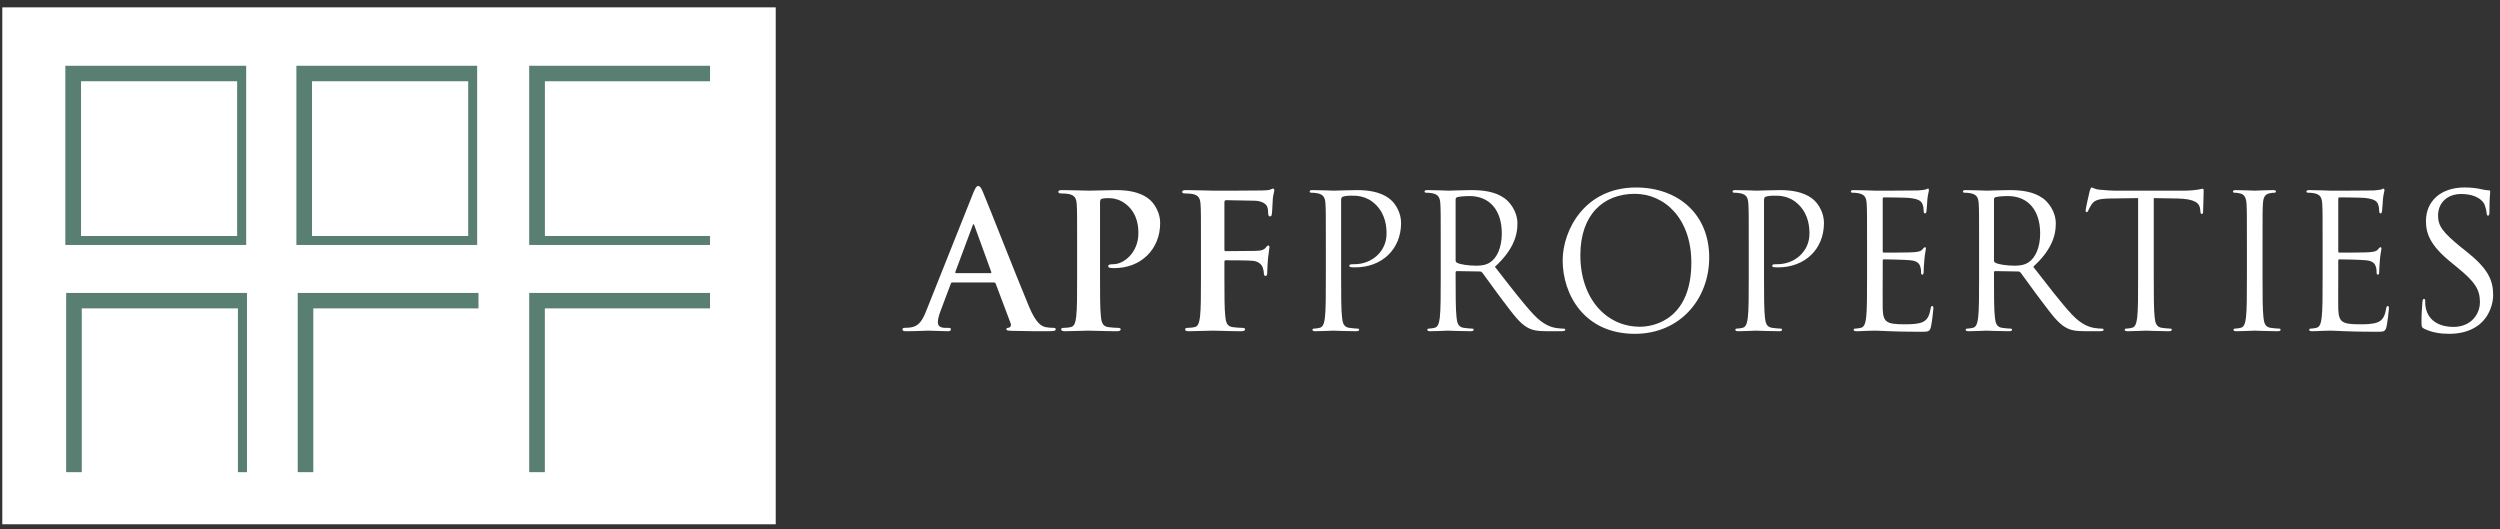 <?xml version="1.0" encoding="UTF-8"?>
<svg width="189px" height="40px" viewBox="0 0 189 40" version="1.1" xmlns="http://www.w3.org/2000/svg" xmlns:xlink="http://www.w3.org/1999/xlink">
    <rect x="0" y="0" width="189" height="40" fill="#333333" stroke="none"/>
    <!-- Generator: Sketch 55.2 (78181) - https://sketchapp.com -->
    <title>LOGO</title>
    <desc>Created with Sketch.</desc>
    <g id="Symbols" stroke="none" stroke-width="1" fill="none" fill-rule="evenodd">
        <g id="Footer/Desktop/default" transform="translate(-60, -39)">
            <g id="Rectangle-Copy-2">
                <g id="LOGO" transform="translate(60, 39)">
                    <g id="Logo-Mark" transform="translate(0.174, 0.556)">
                        <polygon id="Fill-2" fill="#FFFFFF" points="-4.26325641e-14 39.079 58.471 39.079 58.471 1.24344979e-13 -4.26325641e-14 1.24344979e-13"></polygon>
                        <path d="M5.951,17.285 L17.753,17.285 L17.753,5.586 L5.951,5.586 L5.951,17.285 Z M4.766,17.963 L18.437,17.963 L18.437,4.416 L4.766,4.416 L4.766,17.963 Z" id="Fill-3" fill="#597F72"></path>
                        <path d="M23.413,17.285 L35.221,17.285 L35.221,5.586 L23.413,5.586 L23.413,17.285 Z M22.233,17.963 L35.9,17.963 L35.9,4.416 L22.233,4.416 L22.233,17.963 Z" id="Fill-4" fill="#597F72"></path>
                        <polygon id="Fill-5" fill="#597F72" points="39.833 4.416 39.833 17.963 53.505 17.963 53.505 17.284 41.02 17.284 41.02 5.587 53.505 5.587 53.505 4.416"></polygon>
                        <polygon id="Fill-6" fill="#597F72" points="4.828 21.59 4.828 35.14 6.008 35.14 6.008 22.758 17.813 22.758 17.813 35.14 18.498 35.14 18.498 21.59"></polygon>
                        <polygon id="Fill-7" fill="#597F72" points="39.834 21.59 39.834 35.139 41.016 35.139 41.016 22.759 53.504 22.759 53.504 21.59"></polygon>
                        <polygon id="Fill-8" fill="#597F72" points="22.333 21.59 22.333 35.139 23.512 35.139 23.512 22.759 35.999 22.759 35.999 21.59"></polygon>
                    </g>
                    <g id="Logo-Text" transform="translate(68, 14)" fill="#FFFFFF">
                        <g transform="translate(0.227, 0.061)">
                            <path d="M6.911,7.295 C6.982,7.295 7.024,7.324 7.052,7.395 L8.178,10.386 C8.249,10.555 8.151,10.682 8.051,10.71 C7.911,10.724 7.854,10.753 7.854,10.837 C7.854,10.936 8.024,10.936 8.277,10.95 C9.404,10.979 10.431,10.979 10.938,10.979 C11.458,10.979 11.585,10.95 11.585,10.837 C11.585,10.738 11.515,10.724 11.402,10.724 C11.233,10.724 11.022,10.71 10.811,10.668 C10.515,10.597 10.107,10.4 9.572,9.13 C8.671,6.985 6.419,1.227 6.081,0.451 C5.941,0.127 5.856,6.87450097e-13 5.729,6.87450097e-13 C5.589,6.87450097e-13 5.504,0.155 5.335,0.564 L1.802,9.426 C1.521,10.132 1.253,10.611 0.606,10.696 C0.493,10.71 0.295,10.724 0.169,10.724 C0.056,10.724 9.41469125e-14,10.753 9.41469125e-14,10.837 C9.41469125e-14,10.95 0.085,10.979 0.268,10.979 C0.999,10.979 1.774,10.936 1.929,10.936 C2.365,10.936 2.971,10.979 3.421,10.979 C3.575,10.979 3.66,10.95 3.66,10.837 C3.66,10.753 3.618,10.724 3.449,10.724 L3.238,10.724 C2.801,10.724 2.675,10.54 2.675,10.287 C2.675,10.118 2.745,9.779 2.886,9.426 L3.646,7.408 C3.674,7.324 3.702,7.295 3.773,7.295 L6.911,7.295 Z M4.054,6.59 C3.998,6.59 3.983,6.548 3.998,6.491 L5.293,3.02 C5.307,2.963 5.335,2.893 5.377,2.893 C5.419,2.893 5.434,2.963 5.448,3.02 L6.715,6.505 C6.728,6.548 6.715,6.59 6.644,6.59 L4.054,6.59 Z" id="Fill-9"></path>
                            <path d="M13.204,4.402 C13.204,2.257 13.204,1.862 13.175,1.41 C13.148,0.931 13.035,0.705 12.57,0.606 C12.458,0.579 12.219,0.564 12.021,0.564 C11.866,0.564 11.782,0.536 11.782,0.437 C11.782,0.338 11.881,0.31 12.091,0.31 C12.838,0.31 13.724,0.353 14.119,0.353 C14.696,0.353 15.513,0.31 16.16,0.31 C17.919,0.31 18.553,0.903 18.778,1.114 C19.087,1.41 19.482,2.045 19.482,2.794 C19.482,4.798 18.018,6.208 16.019,6.208 C15.949,6.208 15.794,6.208 15.723,6.195 C15.653,6.18 15.555,6.166 15.555,6.067 C15.555,5.954 15.653,5.913 15.949,5.913 C16.737,5.913 17.835,5.024 17.835,3.584 C17.835,3.118 17.793,2.173 17.005,1.467 C16.498,1.001 15.921,0.916 15.597,0.916 C15.385,0.916 15.174,0.931 15.048,0.974 C14.977,1.001 14.935,1.086 14.935,1.241 L14.935,6.886 C14.935,8.185 14.935,9.299 15.005,9.906 C15.048,10.301 15.133,10.612 15.555,10.668 C15.751,10.696 16.061,10.724 16.273,10.724 C16.427,10.724 16.498,10.767 16.498,10.837 C16.498,10.936 16.385,10.979 16.23,10.979 C15.301,10.979 14.414,10.936 14.048,10.936 C13.724,10.936 12.838,10.979 12.275,10.979 C12.091,10.979 11.994,10.936 11.994,10.837 C11.994,10.767 12.049,10.724 12.219,10.724 C12.429,10.724 12.598,10.696 12.725,10.668 C13.006,10.612 13.078,10.301 13.133,9.892 C13.204,9.299 13.204,8.185 13.204,6.886 L13.204,4.402 Z" id="Fill-11"></path>
                            <path d="M24.338,6.886 C24.338,8.24 24.338,9.299 24.409,9.892 C24.451,10.301 24.535,10.611 24.958,10.669 C25.155,10.696 25.464,10.724 25.661,10.724 C25.845,10.724 25.901,10.766 25.901,10.837 C25.901,10.936 25.802,10.979 25.591,10.979 C24.704,10.979 23.817,10.936 23.451,10.936 C23.086,10.936 22.199,10.979 21.664,10.979 C21.467,10.979 21.368,10.95 21.368,10.837 C21.368,10.766 21.424,10.724 21.579,10.724 C21.79,10.724 21.959,10.696 22.086,10.669 C22.368,10.611 22.437,10.301 22.494,9.892 C22.565,9.299 22.565,8.24 22.565,6.886 L22.565,4.402 C22.565,2.258 22.565,1.862 22.537,1.411 C22.508,0.931 22.395,0.705 21.931,0.606 C21.818,0.579 21.579,0.564 21.382,0.564 C21.241,0.564 21.143,0.536 21.143,0.451 C21.143,0.338 21.256,0.31 21.467,0.31 C22.199,0.31 23.086,0.353 23.494,0.353 C24.028,0.353 26.886,0.353 27.21,0.338 C27.477,0.324 27.646,0.324 27.787,0.281 C27.871,0.253 27.941,0.197 28.012,0.197 C28.069,0.197 28.111,0.253 28.111,0.324 C28.111,0.423 28.04,0.592 27.998,0.959 C27.983,1.1 27.956,1.933 27.928,2.102 C27.913,2.216 27.886,2.3 27.787,2.3 C27.689,2.3 27.66,2.229 27.646,2.074 C27.646,1.961 27.646,1.735 27.562,1.537 C27.463,1.34 27.168,1.129 26.632,1.114 L24.464,1.072 C24.38,1.072 24.338,1.114 24.338,1.269 L24.338,4.797 C24.338,4.883 24.352,4.925 24.437,4.925 L26.239,4.91 C26.478,4.91 26.674,4.91 26.872,4.896 C27.139,4.883 27.336,4.826 27.477,4.642 C27.548,4.558 27.575,4.501 27.66,4.501 C27.716,4.501 27.745,4.544 27.745,4.628 C27.745,4.713 27.674,5.066 27.632,5.504 C27.604,5.785 27.575,6.434 27.575,6.534 C27.575,6.66 27.575,6.801 27.435,6.801 C27.35,6.801 27.322,6.702 27.322,6.604 C27.322,6.505 27.294,6.336 27.238,6.166 C27.168,5.969 26.956,5.714 26.52,5.658 C26.168,5.616 24.676,5.616 24.437,5.616 C24.366,5.616 24.338,5.645 24.338,5.744 L24.338,6.886 Z" id="Fill-13"></path>
                            <path d="M32.007,4.402 C32.007,2.201 32.007,1.806 31.979,1.354 C31.951,0.874 31.839,0.649 31.374,0.55 C31.261,0.522 31.023,0.507 30.895,0.507 C30.84,0.507 30.783,0.479 30.783,0.422 C30.783,0.338 30.853,0.31 31.008,0.31 C31.641,0.31 32.486,0.353 32.599,0.353 C32.908,0.353 33.725,0.31 34.372,0.31 C36.132,0.31 36.765,0.903 36.991,1.114 C37.3,1.41 37.695,2.045 37.695,2.794 C37.695,4.798 36.23,6.152 34.231,6.152 C34.161,6.152 34.006,6.152 33.936,6.139 C33.866,6.139 33.781,6.11 33.781,6.04 C33.781,5.927 33.866,5.913 34.161,5.913 C35.527,5.913 36.596,4.911 36.596,3.613 C36.596,3.147 36.554,2.201 35.808,1.439 C35.062,0.677 34.203,0.733 33.88,0.733 C33.641,0.733 33.401,0.762 33.275,0.818 C33.19,0.846 33.162,0.945 33.162,1.086 L33.162,6.886 C33.162,8.24 33.162,9.356 33.233,9.949 C33.275,10.358 33.359,10.668 33.781,10.724 C33.978,10.753 34.288,10.781 34.414,10.781 C34.5,10.781 34.527,10.823 34.527,10.865 C34.527,10.936 34.457,10.979 34.302,10.979 C33.528,10.979 32.641,10.936 32.57,10.936 C32.528,10.936 31.641,10.979 31.219,10.979 C31.065,10.979 30.994,10.95 30.994,10.865 C30.994,10.823 31.023,10.781 31.106,10.781 C31.233,10.781 31.402,10.753 31.529,10.724 C31.81,10.668 31.881,10.358 31.937,9.949 C32.007,9.356 32.007,8.24 32.007,6.886 L32.007,4.402 Z" id="Fill-15"></path>
                            <path d="M40.692,6.886 C40.692,8.24 40.692,9.356 40.622,9.949 C40.566,10.357 40.496,10.669 40.214,10.724 C40.088,10.753 39.918,10.781 39.791,10.781 C39.707,10.781 39.679,10.823 39.679,10.866 C39.679,10.95 39.749,10.979 39.904,10.979 C40.327,10.979 41.213,10.936 41.227,10.936 C41.298,10.936 42.185,10.979 42.959,10.979 C43.114,10.979 43.184,10.936 43.184,10.866 C43.184,10.823 43.156,10.781 43.072,10.781 C42.945,10.781 42.635,10.753 42.438,10.724 C42.016,10.669 41.931,10.357 41.889,9.949 C41.818,9.356 41.818,8.24 41.818,6.886 L41.818,6.548 C41.818,6.477 41.847,6.434 41.917,6.434 L43.649,6.463 C43.733,6.463 43.775,6.491 43.832,6.548 C44.113,6.914 44.775,7.86 45.366,8.636 C46.168,9.694 46.66,10.386 47.267,10.71 C47.632,10.908 47.984,10.979 48.772,10.979 L49.772,10.979 C50.025,10.979 50.11,10.95 50.11,10.866 C50.11,10.823 50.053,10.781 49.983,10.781 C49.898,10.781 49.702,10.781 49.434,10.738 C49.082,10.682 48.477,10.527 47.717,9.723 C46.901,8.847 45.943,7.592 44.789,6.11 C46.056,4.938 46.492,3.894 46.492,2.85 C46.492,1.876 45.873,1.185 45.521,0.931 C44.775,0.395 43.832,0.31 42.945,0.31 C42.508,0.31 41.438,0.353 41.284,0.353 C41.213,0.353 40.327,0.31 39.693,0.31 C39.538,0.31 39.468,0.338 39.468,0.423 C39.468,0.479 39.524,0.507 39.58,0.507 C39.707,0.507 39.947,0.521 40.059,0.55 C40.524,0.648 40.636,0.874 40.664,1.355 C40.692,1.806 40.692,2.201 40.692,4.402 L40.692,6.886 Z M41.818,1.016 C41.818,0.931 41.861,0.874 41.931,0.846 C42.072,0.804 42.452,0.762 42.874,0.762 C44.38,0.762 45.309,1.82 45.309,3.584 C45.309,4.657 44.943,5.419 44.45,5.757 C44.127,5.983 43.733,6.025 43.395,6.025 C42.776,6.025 42.128,5.926 41.917,5.799 C41.847,5.757 41.818,5.701 41.818,5.63 L41.818,1.016 Z" id="Fill-17"></path>
                            <path d="M49.911,5.63 C49.911,8.17 51.516,11.176 55.373,11.176 C58.765,11.176 60.989,8.565 60.989,5.404 C60.989,2.116 58.624,0.113 55.457,0.113 C51.572,0.113 49.911,3.344 49.911,5.63 M51.248,5.235 C51.248,2.144 53.008,0.592 55.359,0.592 C57.583,0.592 59.638,2.412 59.638,5.799 C59.638,9.906 57.02,10.64 55.753,10.64 C53.219,10.64 51.248,8.523 51.248,5.235" id="Fill-19"></path>
                            <path d="M63.979,4.402 C63.979,2.201 63.979,1.806 63.95,1.354 C63.922,0.874 63.81,0.649 63.345,0.55 C63.233,0.522 62.993,0.507 62.867,0.507 C62.81,0.507 62.753,0.479 62.753,0.422 C62.753,0.338 62.825,0.31 62.979,0.31 C63.612,0.31 64.457,0.353 64.57,0.353 C64.88,0.353 65.696,0.31 66.343,0.31 C68.103,0.31 68.737,0.903 68.962,1.114 C69.271,1.41 69.665,2.045 69.665,2.794 C69.665,4.798 68.201,6.152 66.203,6.152 C66.132,6.152 65.977,6.152 65.907,6.139 C65.837,6.139 65.752,6.11 65.752,6.04 C65.752,5.927 65.837,5.913 66.132,5.913 C67.498,5.913 68.568,4.911 68.568,3.613 C68.568,3.147 68.525,2.201 67.78,1.439 C67.033,0.677 66.175,0.733 65.851,0.733 C65.612,0.733 65.372,0.762 65.246,0.818 C65.161,0.846 65.133,0.945 65.133,1.086 L65.133,6.886 C65.133,8.24 65.133,9.356 65.203,9.949 C65.246,10.358 65.329,10.668 65.752,10.724 C65.949,10.753 66.259,10.781 66.386,10.781 C66.471,10.781 66.498,10.823 66.498,10.865 C66.498,10.936 66.428,10.979 66.273,10.979 C65.499,10.979 64.612,10.936 64.542,10.936 C64.499,10.936 63.612,10.979 63.19,10.979 C63.036,10.979 62.965,10.95 62.965,10.865 C62.965,10.823 62.993,10.781 63.078,10.781 C63.204,10.781 63.373,10.753 63.5,10.724 C63.782,10.668 63.852,10.358 63.908,9.949 C63.979,9.356 63.979,8.24 63.979,6.886 L63.979,4.402 Z" id="Fill-21"></path>
                            <path d="M72.923,4.402 C72.923,2.201 72.923,1.806 72.895,1.354 C72.867,0.874 72.755,0.649 72.29,0.55 C72.177,0.522 71.938,0.507 71.811,0.507 C71.755,0.507 71.698,0.479 71.698,0.422 C71.698,0.338 71.769,0.31 71.923,0.31 C72.557,0.31 73.444,0.353 73.515,0.353 C73.613,0.353 76.414,0.353 76.738,0.338 C77.006,0.324 77.231,0.296 77.343,0.268 C77.414,0.253 77.469,0.197 77.54,0.197 C77.582,0.197 77.597,0.253 77.597,0.324 C77.597,0.422 77.527,0.592 77.484,0.988 C77.469,1.129 77.442,1.75 77.414,1.918 C77.4,1.99 77.371,2.074 77.315,2.074 C77.231,2.074 77.202,2.003 77.202,1.891 C77.202,1.792 77.189,1.551 77.118,1.383 C77.019,1.157 76.879,0.988 76.118,0.903 C75.88,0.874 74.345,0.86 74.19,0.86 C74.133,0.86 74.106,0.903 74.106,1.001 L74.106,4.896 C74.106,4.996 74.12,5.037 74.19,5.037 C74.373,5.037 76.105,5.037 76.428,5.009 C76.766,4.981 76.963,4.953 77.09,4.811 C77.189,4.699 77.244,4.628 77.301,4.628 C77.343,4.628 77.371,4.657 77.371,4.741 C77.371,4.826 77.301,5.066 77.259,5.531 C77.231,5.814 77.202,6.336 77.202,6.434 C77.202,6.548 77.202,6.702 77.104,6.702 C77.034,6.702 77.006,6.646 77.006,6.575 C77.006,6.434 77.006,6.293 76.95,6.11 C76.893,5.913 76.766,5.672 76.217,5.616 C75.837,5.574 74.444,5.545 74.204,5.545 C74.133,5.545 74.106,5.588 74.106,5.644 L74.106,6.886 C74.106,7.366 74.091,9.003 74.106,9.299 C74.148,10.273 74.359,10.456 75.739,10.456 C76.105,10.456 76.724,10.456 77.09,10.301 C77.456,10.146 77.625,9.864 77.724,9.285 C77.751,9.13 77.78,9.073 77.851,9.073 C77.934,9.073 77.934,9.186 77.934,9.285 C77.934,9.398 77.822,10.358 77.751,10.654 C77.653,11.021 77.54,11.021 76.991,11.021 C74.866,11.021 73.923,10.936 73.515,10.936 C73.486,10.936 73.247,10.95 72.952,10.95 C72.67,10.964 72.347,10.979 72.135,10.979 C71.98,10.979 71.91,10.95 71.91,10.865 C71.91,10.823 71.938,10.781 72.022,10.781 C72.149,10.781 72.318,10.753 72.445,10.724 C72.726,10.668 72.797,10.358 72.853,9.949 C72.923,9.356 72.923,8.24 72.923,6.886 L72.923,4.402 Z" id="Fill-23"></path>
                            <path d="M81.392,6.886 C81.392,8.24 81.392,9.356 81.322,9.949 C81.266,10.357 81.195,10.669 80.914,10.724 C80.787,10.753 80.618,10.781 80.491,10.781 C80.407,10.781 80.379,10.823 80.379,10.866 C80.379,10.95 80.45,10.979 80.604,10.979 C81.026,10.979 81.913,10.936 81.927,10.936 C81.998,10.936 82.885,10.979 83.659,10.979 C83.813,10.979 83.884,10.936 83.884,10.866 C83.884,10.823 83.856,10.781 83.771,10.781 C83.644,10.781 83.335,10.753 83.138,10.724 C82.715,10.669 82.631,10.357 82.589,9.949 C82.518,9.356 82.518,8.24 82.518,6.886 L82.518,6.548 C82.518,6.477 82.546,6.434 82.617,6.434 L84.348,6.463 C84.433,6.463 84.475,6.491 84.531,6.548 C84.813,6.914 85.474,7.86 86.066,8.636 C86.868,9.694 87.361,10.386 87.966,10.71 C88.332,10.908 88.684,10.979 89.472,10.979 L90.472,10.979 C90.725,10.979 90.809,10.95 90.809,10.866 C90.809,10.823 90.753,10.781 90.683,10.781 C90.599,10.781 90.401,10.781 90.134,10.738 C89.782,10.682 89.176,10.527 88.416,9.723 C87.6,8.847 86.643,7.592 85.488,6.11 C86.755,4.938 87.192,3.894 87.192,2.85 C87.192,1.876 86.572,1.185 86.22,0.931 C85.474,0.395 84.531,0.31 83.644,0.31 C83.208,0.31 82.138,0.353 81.984,0.353 C81.913,0.353 81.026,0.31 80.393,0.31 C80.238,0.31 80.168,0.338 80.168,0.423 C80.168,0.479 80.225,0.507 80.28,0.507 C80.407,0.507 80.646,0.521 80.759,0.55 C81.223,0.648 81.336,0.874 81.364,1.355 C81.392,1.806 81.392,2.201 81.392,4.402 L81.392,6.886 Z M82.518,1.016 C82.518,0.931 82.56,0.874 82.631,0.846 C82.772,0.804 83.152,0.762 83.574,0.762 C85.08,0.762 86.009,1.82 86.009,3.584 C86.009,4.657 85.644,5.419 85.151,5.757 C84.827,5.983 84.433,6.025 84.095,6.025 C83.476,6.025 82.828,5.926 82.617,5.799 C82.546,5.757 82.518,5.701 82.518,5.63 L82.518,1.016 Z" id="Fill-25"></path>
                            <path d="M94.597,6.886 C94.597,8.24 94.597,9.356 94.668,9.949 C94.71,10.357 94.794,10.669 95.217,10.724 C95.414,10.753 95.723,10.781 95.849,10.781 C95.934,10.781 95.962,10.823 95.962,10.866 C95.962,10.936 95.892,10.979 95.737,10.979 C94.964,10.979 94.076,10.936 94.006,10.936 C93.935,10.936 93.049,10.979 92.627,10.979 C92.472,10.979 92.401,10.95 92.401,10.866 C92.401,10.823 92.429,10.781 92.514,10.781 C92.64,10.781 92.81,10.753 92.937,10.724 C93.218,10.669 93.288,10.357 93.345,9.949 C93.414,9.356 93.414,8.24 93.414,6.886 L93.414,0.916 L91.331,0.945 C90.459,0.959 90.12,1.058 89.895,1.397 C89.741,1.636 89.699,1.735 89.656,1.834 C89.614,1.946 89.572,1.975 89.516,1.975 C89.473,1.975 89.445,1.933 89.445,1.849 C89.445,1.707 89.727,0.494 89.755,0.38 C89.783,0.296 89.839,0.113 89.895,0.113 C89.994,0.113 90.136,0.253 90.515,0.281 C90.923,0.324 91.458,0.353 91.627,0.353 L96.906,0.353 C97.357,0.353 97.68,0.31 97.905,0.281 C98.116,0.239 98.243,0.211 98.3,0.211 C98.369,0.211 98.369,0.296 98.369,0.38 C98.369,0.804 98.327,1.777 98.327,1.933 C98.327,2.06 98.285,2.116 98.229,2.116 C98.159,2.116 98.13,2.074 98.116,1.876 L98.102,1.721 C98.046,1.298 97.722,0.973 96.371,0.945 L94.597,0.916 L94.597,6.886 Z" id="Fill-27"></path>
                            <path d="M102.821,6.886 C102.821,8.24 102.821,9.356 102.892,9.949 C102.933,10.357 103.018,10.669 103.441,10.724 C103.638,10.753 103.947,10.781 104.074,10.781 C104.158,10.781 104.186,10.823 104.186,10.866 C104.186,10.936 104.116,10.979 103.961,10.979 C103.187,10.979 102.3,10.936 102.23,10.936 C102.159,10.936 101.273,10.979 100.85,10.979 C100.696,10.979 100.625,10.95 100.625,10.866 C100.625,10.823 100.654,10.781 100.738,10.781 C100.865,10.781 101.033,10.753 101.16,10.724 C101.441,10.669 101.512,10.357 101.568,9.949 C101.639,9.356 101.639,8.24 101.639,6.886 L101.639,4.402 C101.639,2.201 101.639,1.806 101.611,1.355 C101.583,0.874 101.441,0.634 101.132,0.564 C100.977,0.521 100.794,0.507 100.696,0.507 C100.64,0.507 100.583,0.479 100.583,0.423 C100.583,0.338 100.654,0.31 100.808,0.31 C101.273,0.31 102.159,0.353 102.23,0.353 C102.3,0.353 103.187,0.31 103.609,0.31 C103.764,0.31 103.834,0.338 103.834,0.423 C103.834,0.479 103.778,0.507 103.722,0.507 C103.624,0.507 103.539,0.521 103.37,0.55 C102.99,0.621 102.878,0.86 102.849,1.355 C102.821,1.806 102.821,2.201 102.821,4.402 L102.821,6.886 Z" id="Fill-29"></path>
                            <path d="M107.363,4.402 C107.363,2.201 107.363,1.806 107.334,1.354 C107.306,0.874 107.194,0.649 106.729,0.55 C106.616,0.522 106.377,0.507 106.25,0.507 C106.195,0.507 106.138,0.479 106.138,0.422 C106.138,0.338 106.208,0.31 106.363,0.31 C106.997,0.31 107.883,0.353 107.954,0.353 C108.052,0.353 110.853,0.353 111.177,0.338 C111.445,0.324 111.67,0.296 111.783,0.268 C111.853,0.253 111.909,0.197 111.979,0.197 C112.021,0.197 112.036,0.253 112.036,0.324 C112.036,0.422 111.966,0.592 111.924,0.988 C111.909,1.129 111.881,1.75 111.853,1.918 C111.839,1.99 111.81,2.074 111.754,2.074 C111.67,2.074 111.641,2.003 111.641,1.891 C111.641,1.792 111.627,1.551 111.558,1.383 C111.458,1.157 111.318,0.988 110.557,0.903 C110.318,0.874 108.784,0.86 108.63,0.86 C108.573,0.86 108.545,0.903 108.545,1.001 L108.545,4.896 C108.545,4.996 108.559,5.037 108.63,5.037 C108.813,5.037 110.543,5.037 110.868,5.009 C111.206,4.981 111.402,4.953 111.529,4.811 C111.627,4.699 111.684,4.628 111.741,4.628 C111.783,4.628 111.81,4.657 111.81,4.741 C111.81,4.826 111.741,5.066 111.698,5.531 C111.67,5.814 111.641,6.336 111.641,6.434 C111.641,6.548 111.641,6.702 111.544,6.702 C111.473,6.702 111.445,6.646 111.445,6.575 C111.445,6.434 111.445,6.293 111.389,6.11 C111.333,5.913 111.206,5.672 110.657,5.616 C110.276,5.574 108.883,5.545 108.644,5.545 C108.573,5.545 108.545,5.588 108.545,5.644 L108.545,6.886 C108.545,7.366 108.531,9.003 108.545,9.299 C108.588,10.273 108.798,10.456 110.177,10.456 C110.543,10.456 111.163,10.456 111.529,10.301 C111.895,10.146 112.065,9.864 112.162,9.285 C112.191,9.13 112.219,9.073 112.29,9.073 C112.374,9.073 112.374,9.186 112.374,9.285 C112.374,9.398 112.261,10.358 112.191,10.654 C112.092,11.021 111.979,11.021 111.431,11.021 C109.305,11.021 108.362,10.936 107.954,10.936 C107.925,10.936 107.686,10.95 107.391,10.95 C107.109,10.964 106.786,10.979 106.574,10.979 C106.42,10.979 106.349,10.95 106.349,10.865 C106.349,10.823 106.377,10.781 106.462,10.781 C106.588,10.781 106.757,10.753 106.884,10.724 C107.166,10.668 107.236,10.358 107.292,9.949 C107.363,9.356 107.363,8.24 107.363,6.886 L107.363,4.402 Z" id="Fill-31"></path>
                            <path d="M115.048,10.795 C114.851,10.696 114.837,10.64 114.837,10.259 C114.837,9.553 114.893,8.989 114.907,8.763 C114.922,8.608 114.95,8.537 115.019,8.537 C115.105,8.537 115.119,8.58 115.119,8.692 C115.119,8.82 115.119,9.017 115.161,9.215 C115.372,10.259 116.301,10.654 117.244,10.654 C118.596,10.654 119.256,9.68 119.256,8.777 C119.256,7.803 118.849,7.239 117.638,6.237 L117.004,5.715 C115.512,4.487 115.175,3.612 115.175,2.652 C115.175,1.143 116.301,0.112 118.088,0.112 C118.638,0.112 119.046,0.169 119.397,0.253 C119.665,0.31 119.778,0.324 119.89,0.324 C120.003,0.324 120.031,0.353 120.031,0.423 C120.031,0.494 119.975,0.959 119.975,1.918 C119.975,2.144 119.947,2.243 119.876,2.243 C119.792,2.243 119.778,2.173 119.764,2.06 C119.75,1.891 119.665,1.509 119.58,1.354 C119.496,1.199 119.116,0.606 117.821,0.606 C116.85,0.606 116.09,1.214 116.09,2.243 C116.09,3.048 116.484,3.527 117.807,4.614 L118.201,4.925 C119.862,6.237 120.256,7.112 120.256,8.241 C120.256,8.82 120.031,9.892 119.06,10.583 C118.454,11.006 117.695,11.176 116.934,11.176 C116.273,11.176 115.625,11.078 115.048,10.795" id="Fill-33"></path>
                        </g>
                    </g>
                </g>
            </g>
        </g>
    </g>
</svg>